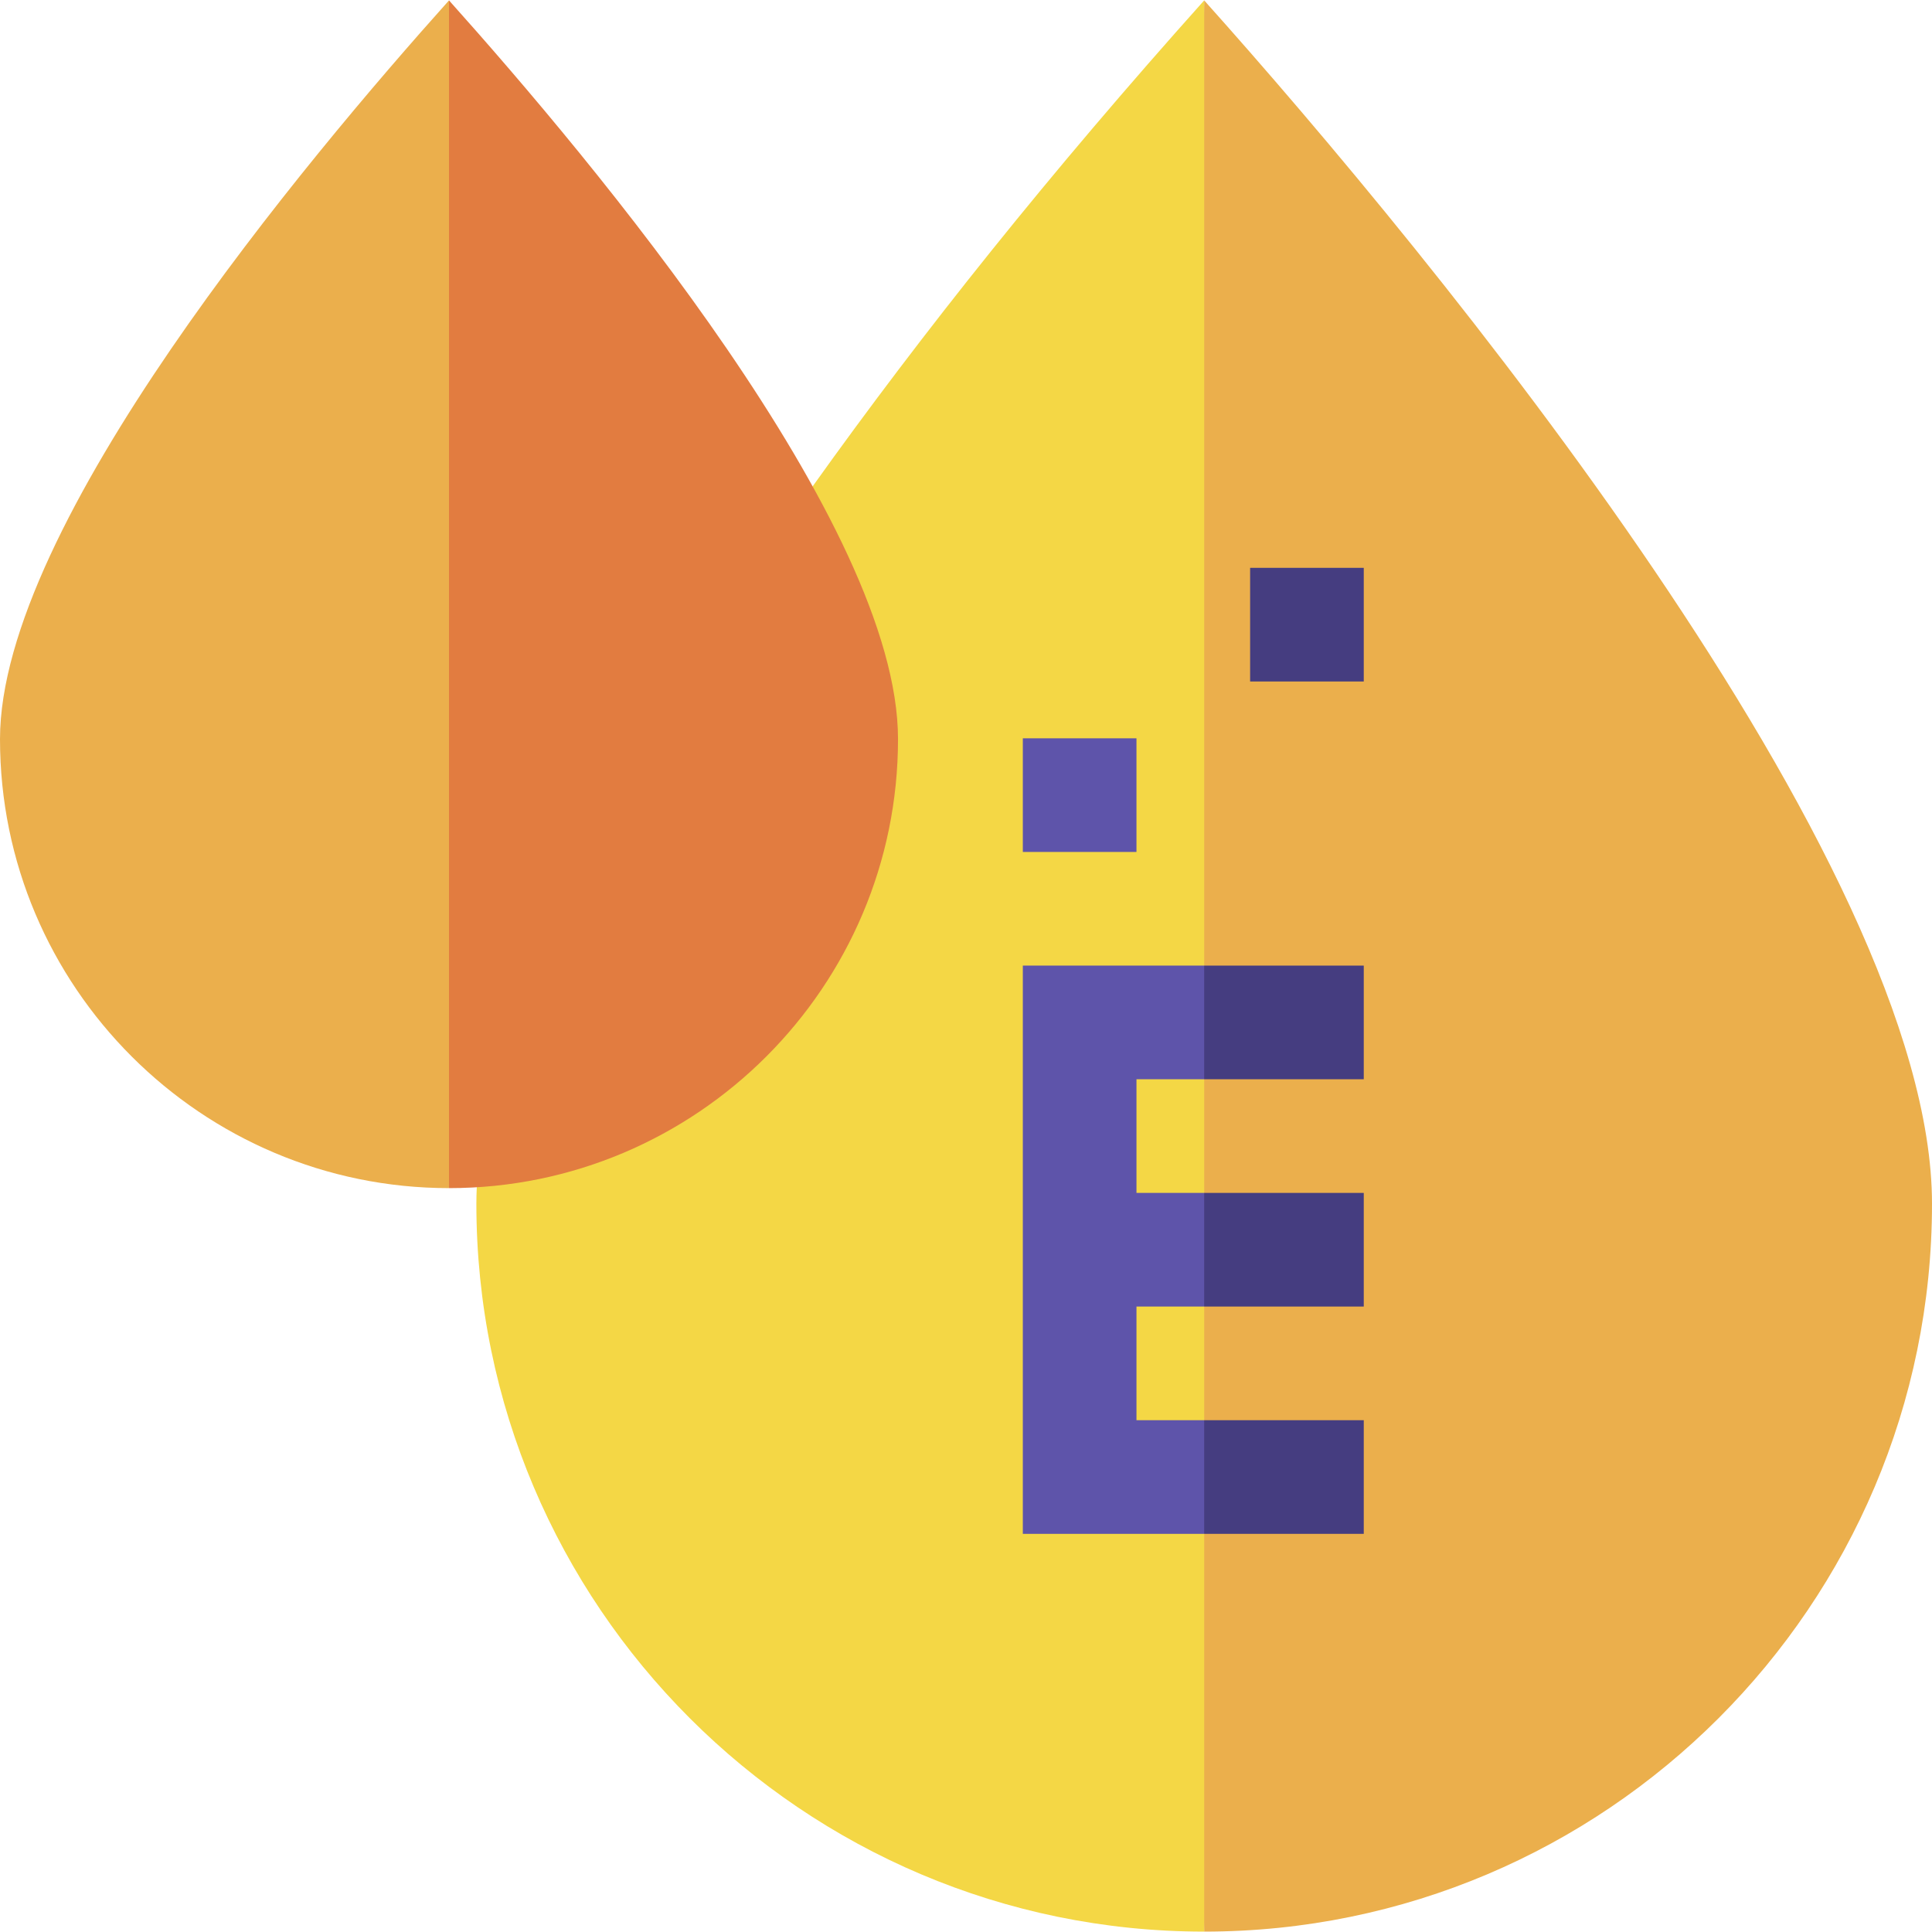 <svg id="Capa_1" enable-background="new 0 0 510 510" height="512" viewBox="0 0 510 510" width="512" xmlns="http://www.w3.org/2000/svg"><g><path d="m214.494 128.42-88.637 184.981c-.064 1.478-.107 2.94-.107 4.37 0 105.938 86.188 192.125 192.125 192.125l12.125-195-12.125-314.792c-40.802 45.585-74.365 87.668-103.381 128.316z" fill="#f4d745"/><path d="m317.875.104v509.793c105.939 0 192.125-86.187 192.125-192.125 0-90.231-131.568-250.034-192.125-317.668z" fill="#ebaf4c"/><g><path d="m270 194.896h30v30h-30z" fill="#5e54aa"/></g><g><path d="m330 149.896h30v30h-30z" fill="#453d80"/></g><path d="m0 195.107c0 65.356 53.171 118.527 118.527 118.527l16.473-163.738-16.473-149.792c-37.712 42.107-118.527 138.353-118.527 195.003z" fill="#ebaf4c"/><path d="m118.527.104v313.531c65.355 0 118.526-53.171 118.526-118.527.001-56.662-80.845-152.93-118.526-195.004z" fill="#e27c40"/><path d="m300 284.897h17.875l12.125-15-12.125-15.001h-47.875v150.001h47.875l12.125-15-12.125-15h-17.875v-30h17.875l12.125-15-12.125-15h-17.875z" fill="#5e54aa"/><g fill="#453d80"><path d="m317.875 374.897h42.125v30h-42.125z"/><path d="m317.875 314.897h42.125v30h-42.125z"/><path d="m317.875 254.896h42.125v30h-42.125z"/></g></g></svg>